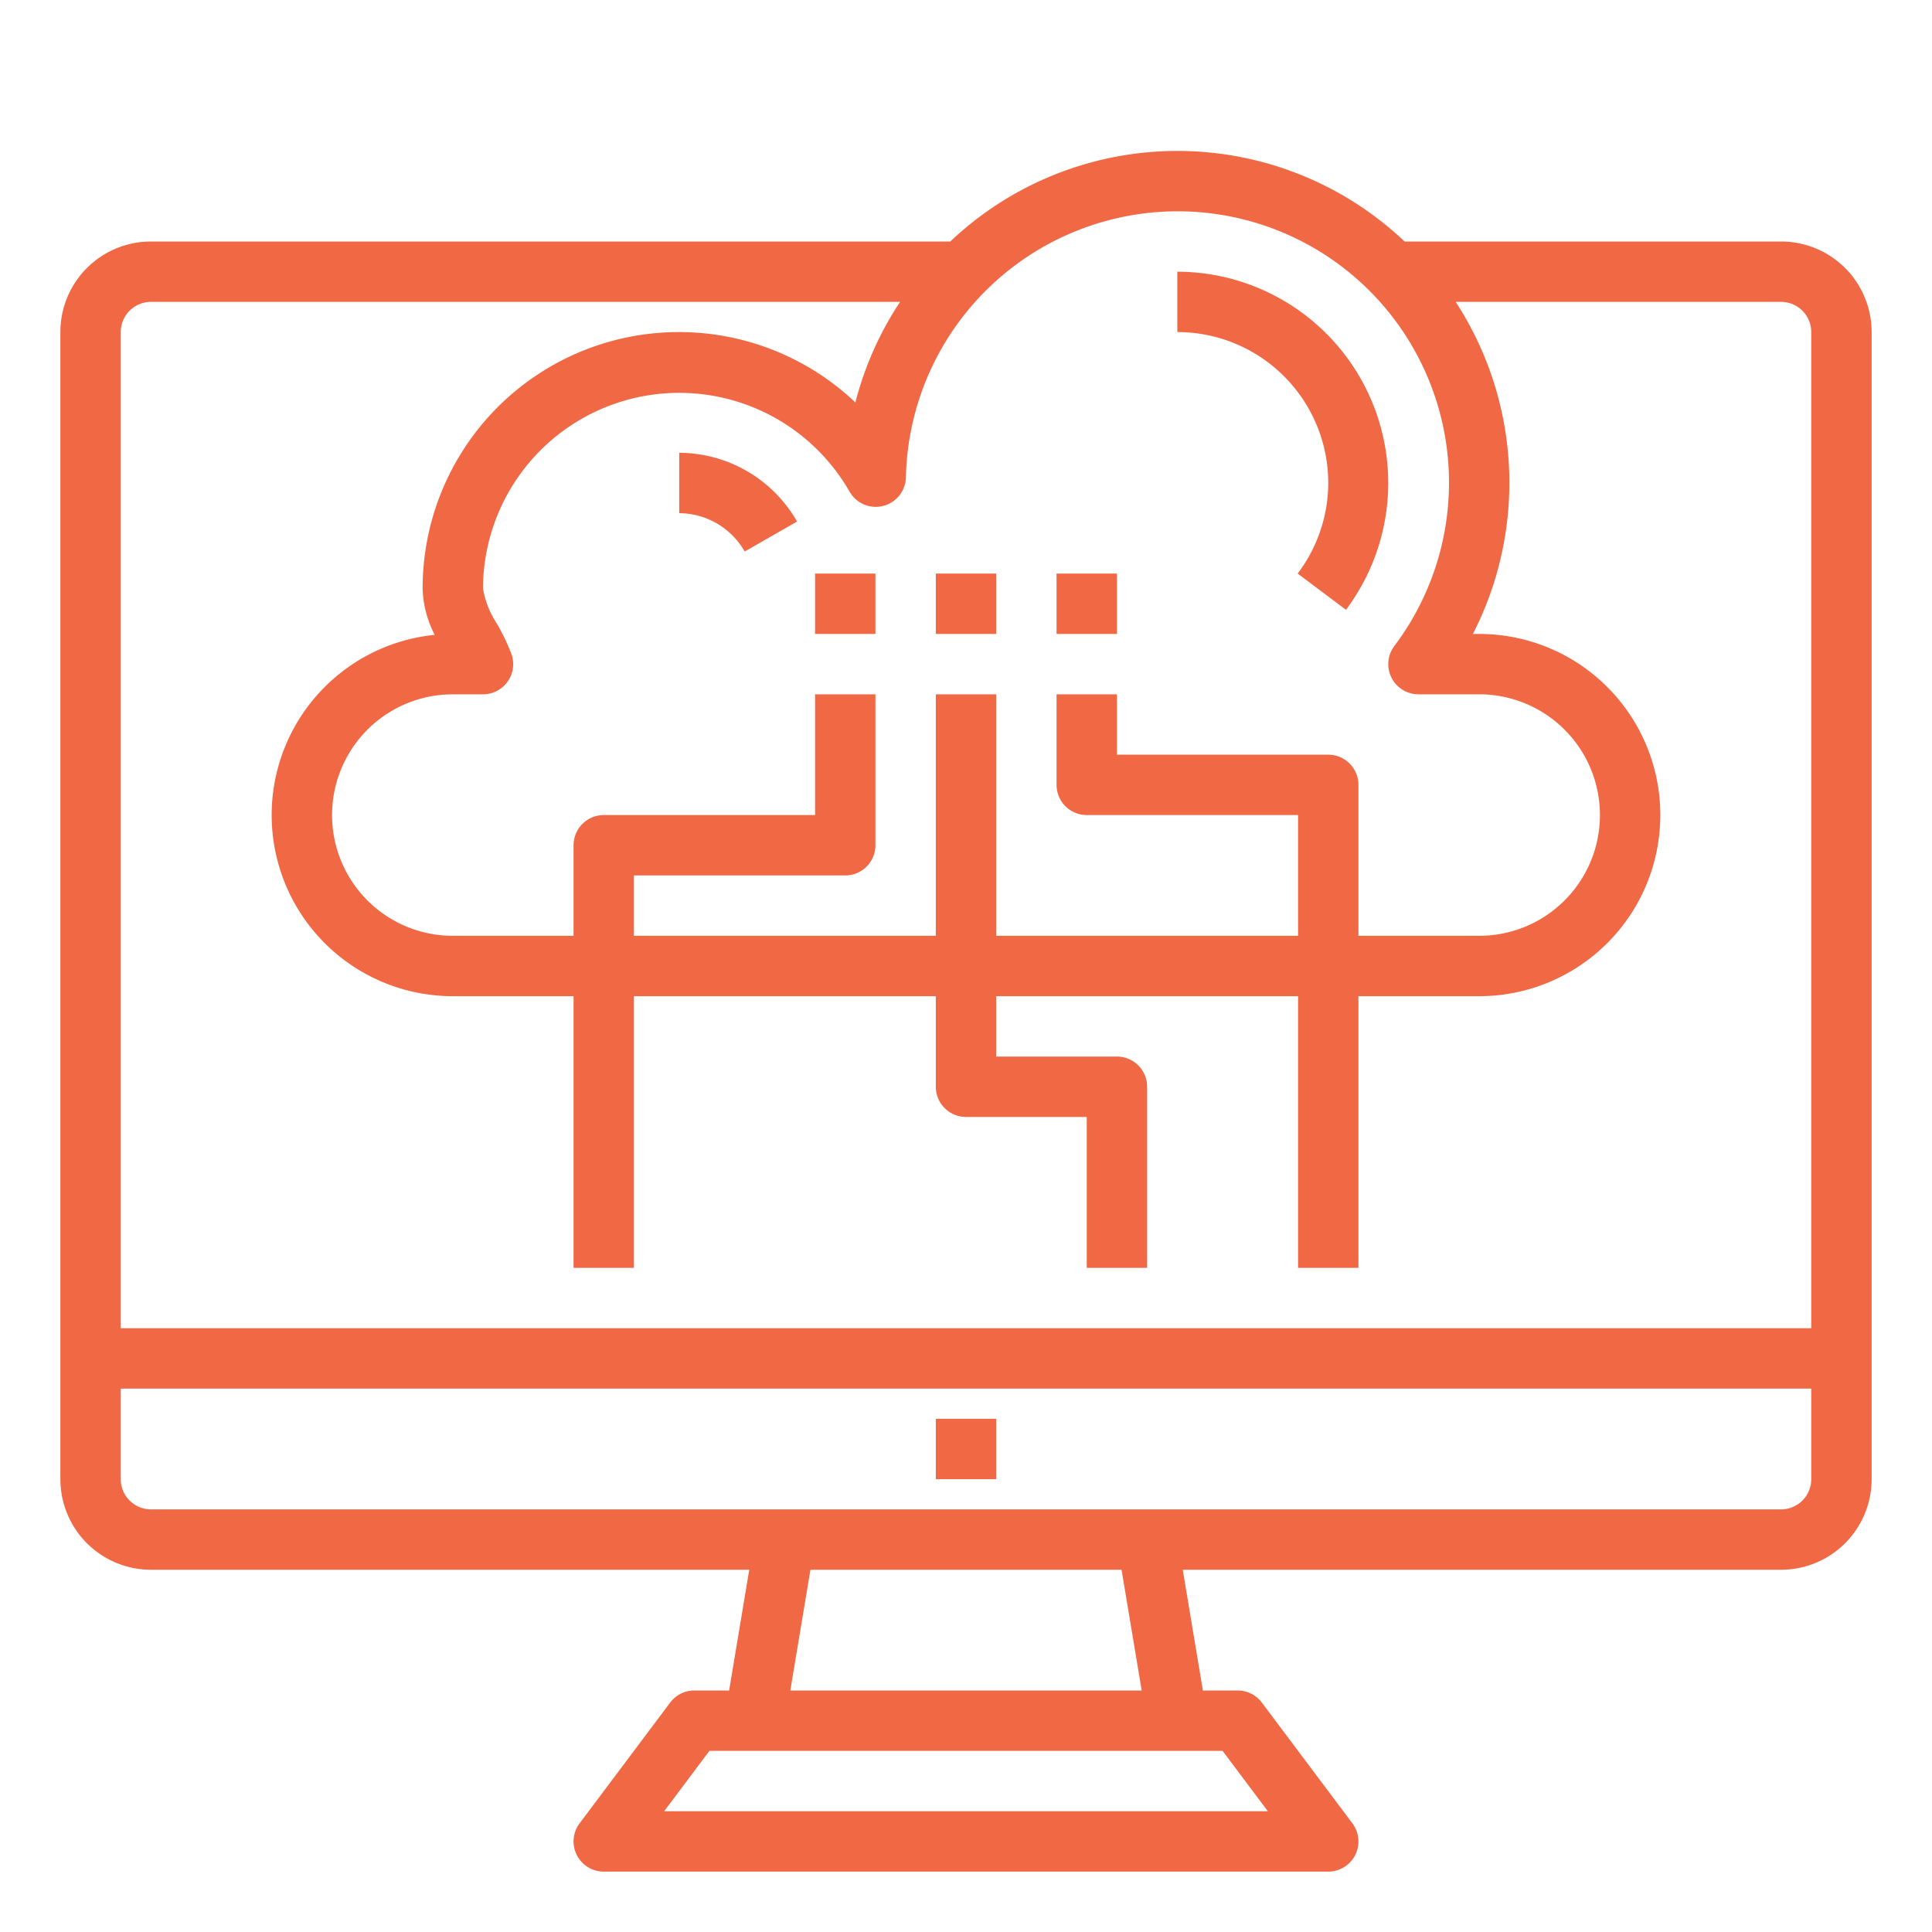 <svg xmlns="http://www.w3.org/2000/svg" width="512" height="512" viewBox="0 0 64 64"><g><g id="cloud_system" fill="#F16845" data-name="cloud system"><path d="M31 47h2v2h-2z" class="active-path" data-old_color="#F16845" data-original="#F16845"/><path d="M59 8H46.528A10.935 10.935 0 0 0 31.48 8H5a3 3 0 0 0-3 3v38a3 3 0 0 0 3 3h19.82l-.667 4H23a1 1 0 0 0-.8.4l-3 4A1 1 0 0 0 20 62h24a1 1 0 0 0 .8-1.6l-3-4a1 1 0 0 0-.8-.4h-1.153l-.667-4H59a3 3 0 0 0 3-3V11a3 3 0 0 0-3-3zM39 7a8.989 8.989 0 0 1 7.189 14.4 1 1 0 0 0 .8 1.6H49a4 4 0 0 1 0 8h-4v-5a1 1 0 0 0-1-1h-7v-2h-2v3a1 1 0 0 0 1 1h7v4H33v-8h-2v8H21v-2h7a1 1 0 0 0 1-1v-5h-2v4h-7a1 1 0 0 0-1 1v3h-4a4 4 0 0 1 0-8h1a1 1 0 0 0 .941-1.338 7.172 7.172 0 0 0-.474-.991A3.053 3.053 0 0 1 16 19.5a6.5 6.5 0 0 1 12.142-3.214 1 1 0 0 0 1.868-.473A9.006 9.006 0 0 1 39 7zM5 10h24.817a10.918 10.918 0 0 0-1.481 3.332A8.491 8.491 0 0 0 14 19.5a3.53 3.53 0 0 0 .4 1.53A6 6 0 0 0 15 33h4v9h2v-9h10v3a1 1 0 0 0 1 1h4v5h2v-6a1 1 0 0 0-1-1h-4v-2h10v9h2v-9h4a6 6 0 0 0 0-12h-.208a10.982 10.982 0 0 0-.571-11H59a1 1 0 0 1 1 1v33H4V11a1 1 0 0 1 1-1zm37 50H22l1.5-2h17zm-4.18-4H26.18l.667-4h10.306zM59 50H5a1 1 0 0 1-1-1v-3h56v3a1 1 0 0 1-1 1z" class="active-path" data-old_color="#F16845" data-original="#F16845"/><path d="M44 16a4.991 4.991 0 0 1-1.013 3l1.6 1.2A7 7 0 0 0 39 9v2a5 5 0 0 1 5 5zM22.5 15v2a2.506 2.506 0 0 1 2.168 1.27l1.736-.993A4.513 4.513 0 0 0 22.5 15zM27 19h2v2h-2zM31 19h2v2h-2zM35 19h2v2h-2z" class="active-path" data-old_color="#F16845" data-original="#F16845"/></g></g></svg>